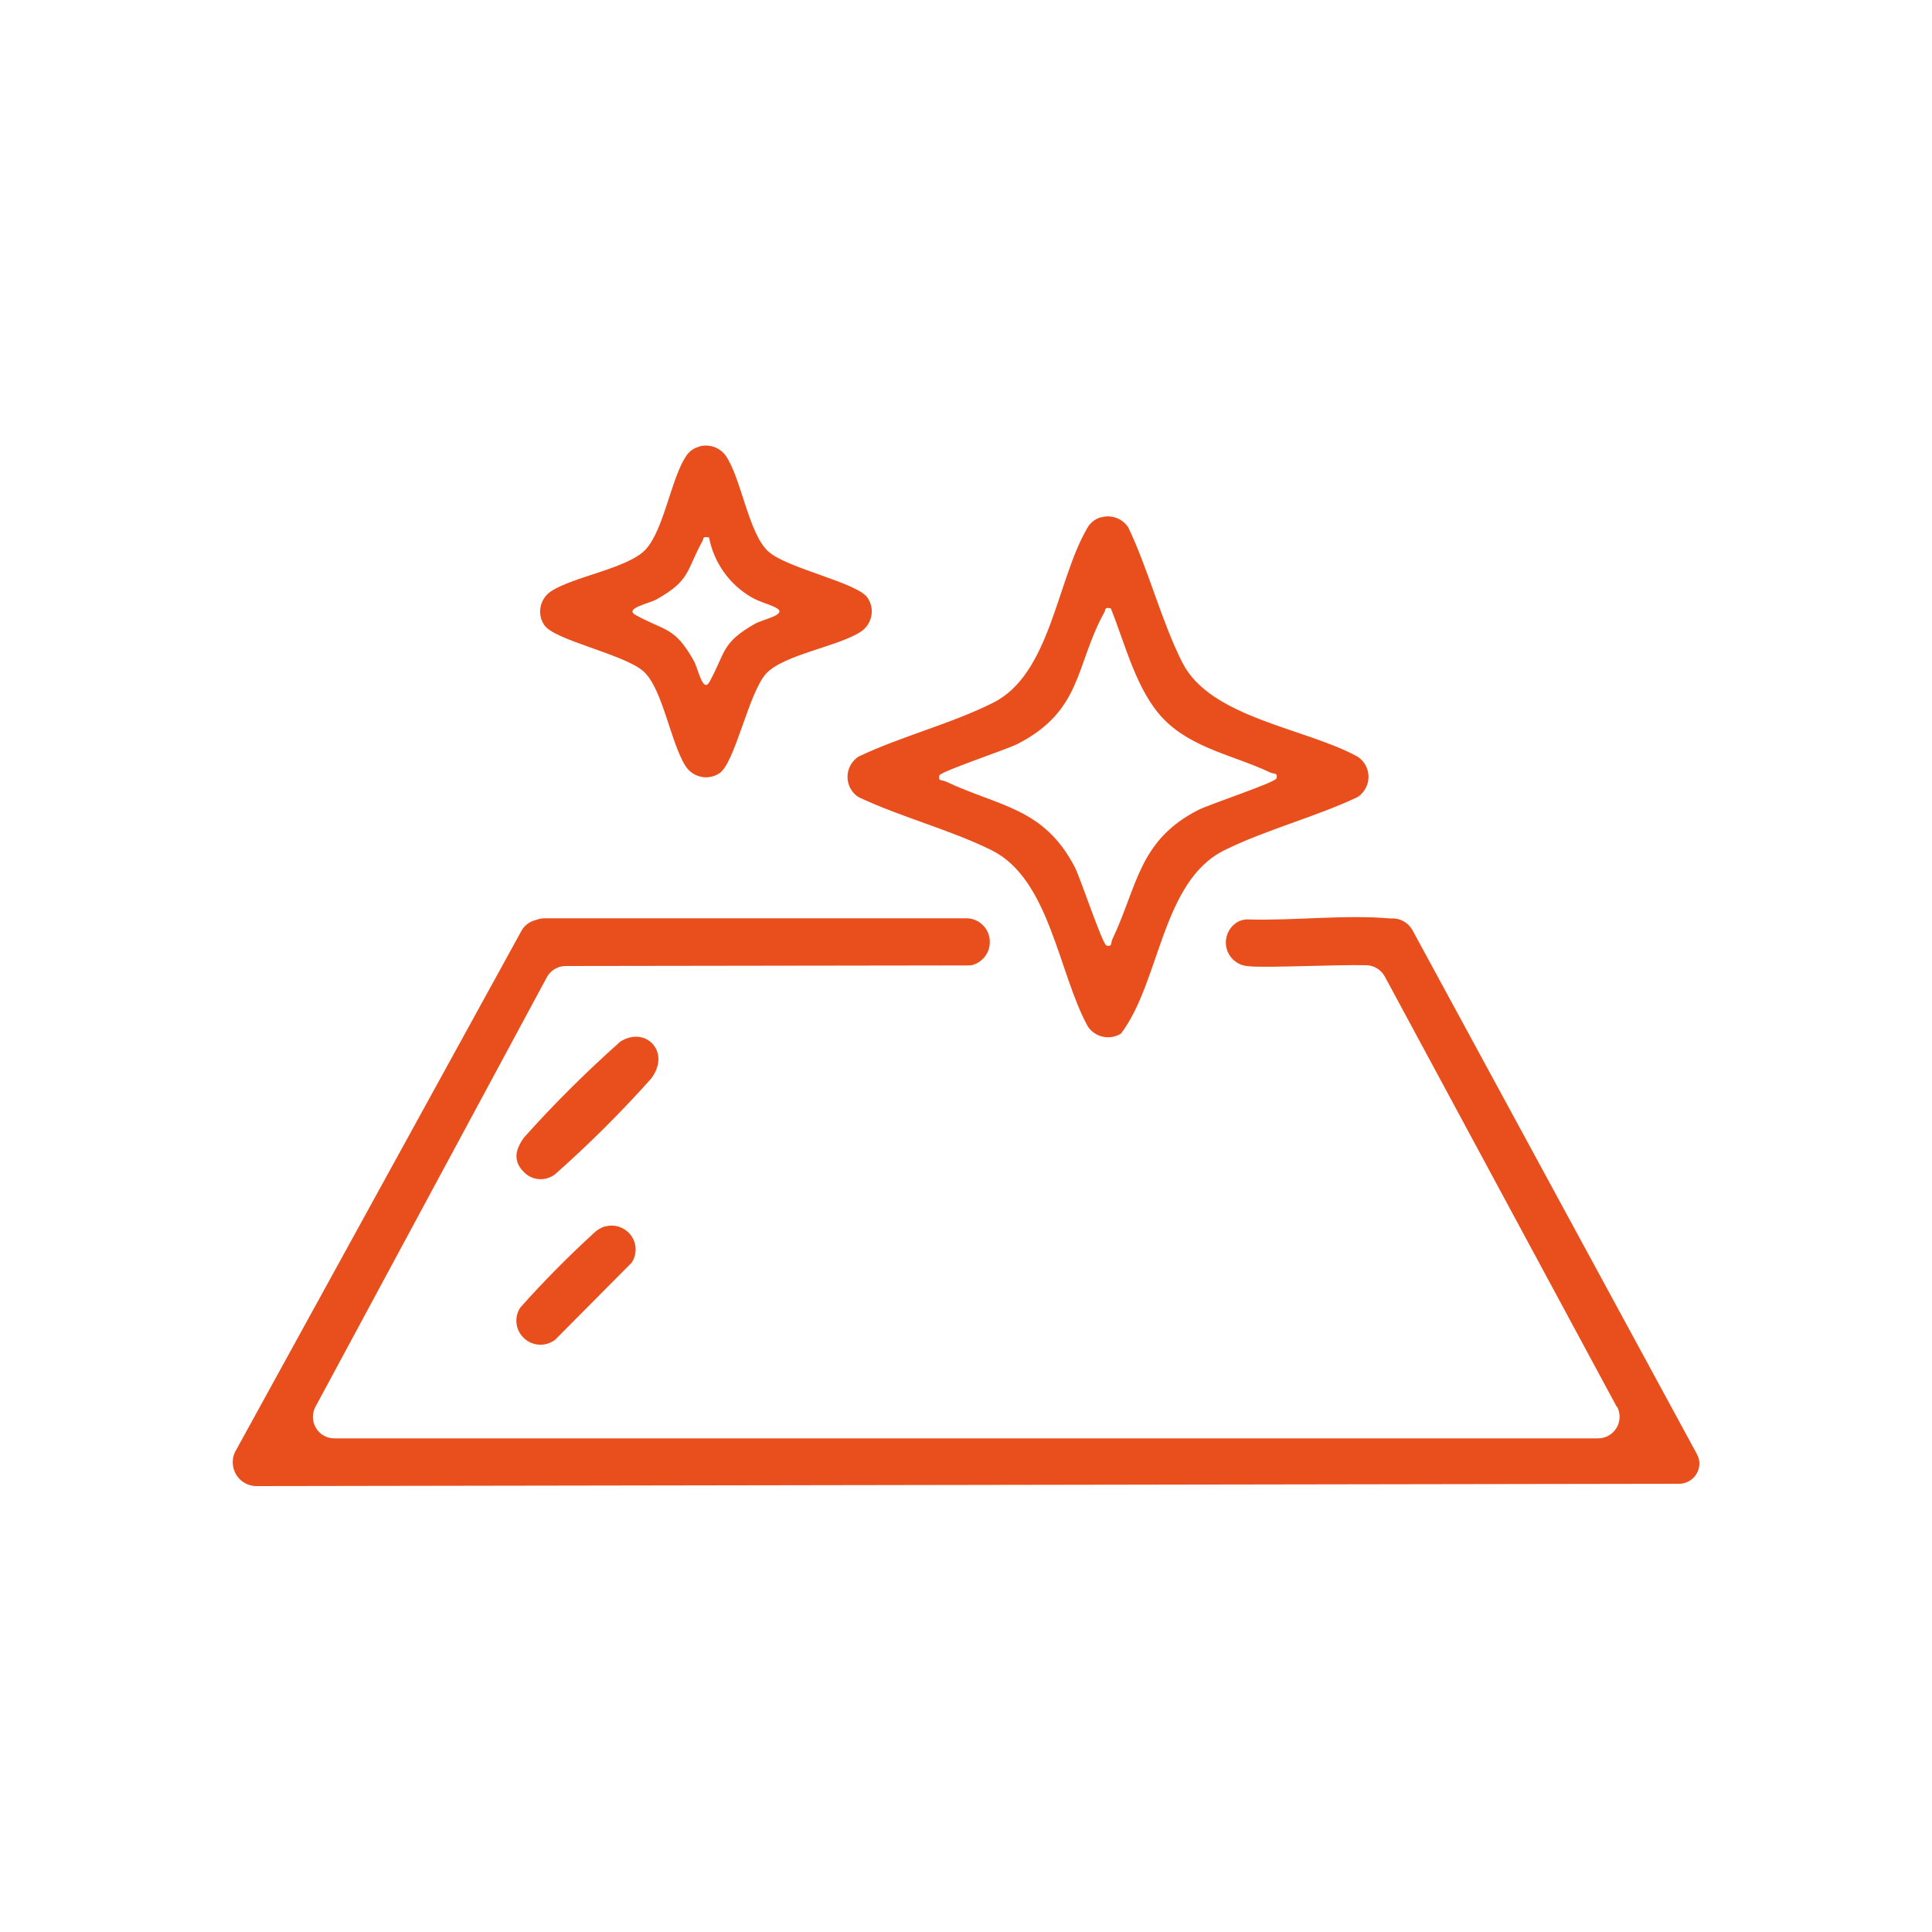 <?xml version="1.0" encoding="UTF-8"?>
<svg id="Raggruppa_509" data-name="Raggruppa 509" xmlns="http://www.w3.org/2000/svg" width="100" height="100" xmlns:xlink="http://www.w3.org/1999/xlink" viewBox="0 0 100 100">
  <defs>
    <style>
      .cls-1 {
        fill: none;
      }

      .cls-2 {
        fill: #e94f1d;
      }

      .cls-3 {
        clip-path: url(#clippath);
      }
    </style>
    <clipPath id="clippath">
      <rect class="cls-1" x="12.05" y="23.07" width="75.9" height="53.87"/>
    </clipPath>
  </defs>
  <g class="cls-3">
    <g id="Raggruppa_508" data-name="Raggruppa 508">
      <path id="Tracciato_247" data-name="Tracciato 247" class="cls-2" d="M83.69,72.83l-12.01-22.28c-.19-.35-.55-.58-.95-.59-1.56-.04-5.28.15-6.11.05-.67-.03-1.2-.6-1.17-1.28.02-.39.21-.74.53-.96.19-.13.41-.19.64-.18,2.38.07,5.03-.26,7.35-.05.45-.04.88.18,1.12.57l14.75,27.17c.1.19.14.4.11.61-.07.52-.52.91-1.04.91l-73.55.12c-.68.04-1.27-.47-1.31-1.16-.02-.26.05-.52.19-.74l14.75-26.84c.14-.26.38-.45.67-.54l.23-.07c.1-.03.21-.04.31-.04h21.88c.68.04,1.2.63,1.15,1.31-.03.52-.4.97-.9,1.11-.07.02-.15.02-.22.02l-20.83.03c-.41,0-.79.23-.98.59l-11.97,22.22c-.29.54-.09,1.22.45,1.51.16.09.35.13.53.13h65.4c.62,0,1.12-.5,1.12-1.12,0-.19-.05-.37-.13-.53"/>
      <path id="Tracciato_248" data-name="Tracciato 248" class="cls-2" d="M57,26.78c.53-.16,1.1.06,1.4.52,1.05,2.2,1.71,4.84,2.8,7,1.46,2.87,6.37,3.38,9.06,4.86.58.37.75,1.15.37,1.73-.1.15-.22.28-.37.37-2.18,1.03-4.75,1.69-6.89,2.75-3.25,1.61-3.31,6.8-5.35,9.49-.58.36-1.35.19-1.72-.38-1.52-2.77-1.97-7.62-4.97-9.11-2.14-1.06-4.71-1.72-6.89-2.75-.58-.37-.75-1.15-.37-1.73.1-.15.22-.28.37-.37,2.2-1.05,4.84-1.71,6.99-2.8,2.92-1.48,3.27-6.28,4.81-8.96.15-.31.42-.54.75-.63M57.5,31.49c-.35-.07-.24.02-.34.2-1.52,2.76-1.12,5.08-4.5,6.82-.57.29-3.98,1.42-4.04,1.63-.08.31.14.22.31.3,2.79,1.32,5.1,1.35,6.71,4.46.29.57,1.42,3.98,1.63,4.04.31.08.22-.14.3-.31,1.32-2.78,1.36-5.13,4.46-6.71.57-.29,3.98-1.42,4.04-1.63.08-.31-.14-.22-.31-.3-1.85-.88-4.02-1.24-5.51-2.75-1.43-1.46-2-3.89-2.75-5.74"/>
      <path id="Tracciato_249" data-name="Tracciato 249" class="cls-2" d="M36.19,23.11c.49-.14,1.02.03,1.34.43.82,1.11,1.19,4.01,2.21,4.98.96.91,4.73,1.64,5.19,2.46.37.58.19,1.35-.38,1.72-1.16.76-3.96,1.18-4.88,2.15s-1.64,4.73-2.46,5.19c-.58.37-1.35.19-1.72-.38-.76-1.16-1.18-3.96-2.15-4.88s-4.73-1.64-5.19-2.46c-.37-.58-.19-1.35.38-1.72,1.16-.76,3.96-1.18,4.88-2.15.94-1,1.32-3.64,2.08-4.81.16-.26.41-.45.7-.52M36.69,27.82c-.35-.06-.24.02-.34.2-.84,1.54-.61,2.01-2.36,3-.41.23-1.72.47-1.08.82,1.54.84,2.01.6,3,2.36.23.41.47,1.72.82,1.08.84-1.54.61-2.01,2.36-3,.41-.23,1.72-.47,1.08-.82-.37-.2-.86-.3-1.28-.55-1.14-.66-1.94-1.79-2.19-3.09"/>
      <path id="Tracciato_250" data-name="Tracciato 250" class="cls-2" d="M27.11,60.66c-.58-.58-.43-1.18.02-1.79,1.56-1.75,3.23-3.4,4.98-4.96,1.31-.82,2.63.53,1.6,1.91-1.56,1.75-3.23,3.41-4.98,4.96-.49.38-1.19.33-1.62-.12"/>
      <path id="Tracciato_251" data-name="Tracciato 251" class="cls-2" d="M31.3,63.49c.66-.2,1.35.18,1.55.83.1.35.05.72-.15,1.03l-3.96,3.99c-.54.42-1.32.33-1.75-.22-.33-.42-.35-1-.06-1.44,1.2-1.35,2.47-2.63,3.8-3.85.16-.16.36-.28.57-.35"/>
    </g>
  </g>
</svg>